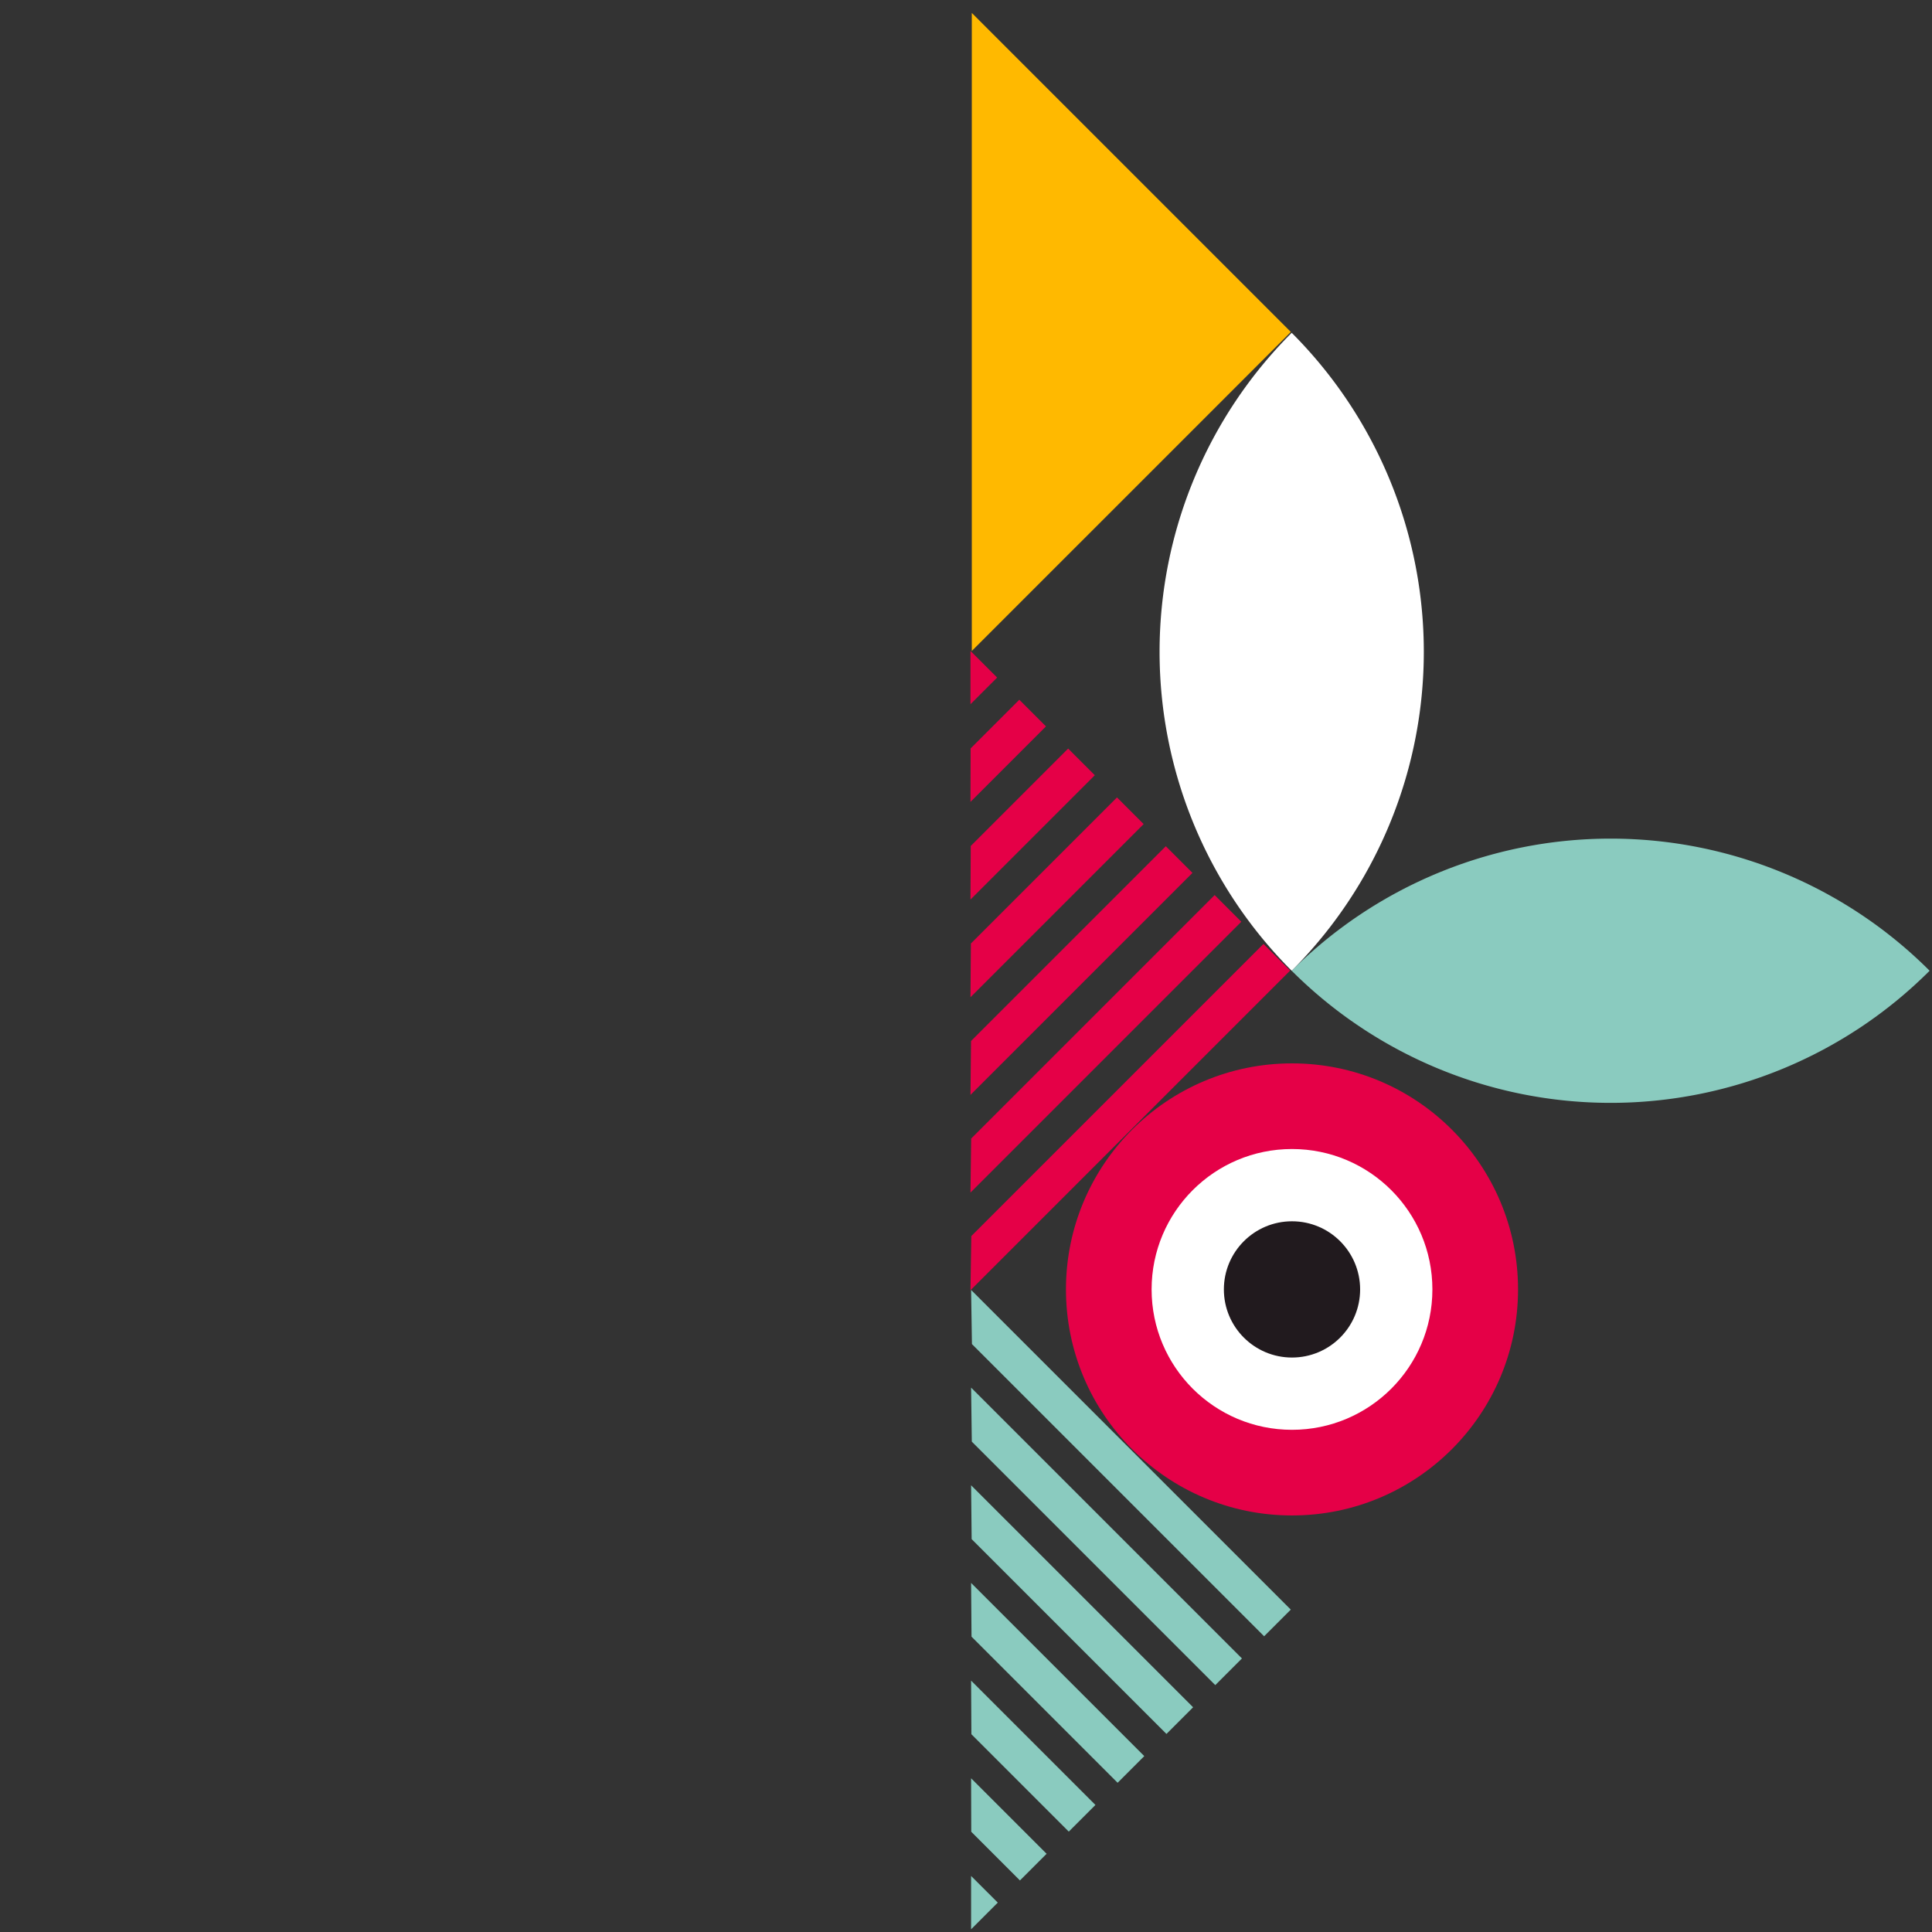 <svg xmlns="http://www.w3.org/2000/svg" xmlns:xlink="http://www.w3.org/1999/xlink" width="266.101" height="266.101" viewBox="0 0 266.101 266.101"><rect x="0" y="0" width="266.101" height="266.101" fill="#333333" stroke="none"/><defs><style>.a{fill:#fff;}.b{clip-path:url(#a);}.c{fill:#8acbbf;}.d{fill:#e50047;}.e{fill:#211a1e;}.f{fill:#ffb900;}</style><clipPath id="a"><rect class="a" width="186.779" height="189.546" transform="translate(4301.486 905.583)"/></clipPath></defs><g class="b" transform="translate(-3681.954 2533.338) rotate(-45)"><g transform="translate(4488.264 908.099) rotate(90)"><path class="c" d="M62.131,0A62.131,62.131,0,0,0,0,62.13,62.131,62.131,0,0,0,62.131,0Z" transform="translate(124.438 0.001)"/><path class="a" d="M0,0A62.131,62.131,0,0,0,62.129,62.131,62.13,62.13,0,0,0,0,0Z" transform="translate(62.309)"/><circle class="d" cx="31.133" cy="31.133" r="31.133" transform="translate(111.476 93.137) rotate(-45)"/><circle class="a" cx="19.337" cy="19.337" r="19.337" transform="translate(128.158 93.137) rotate(-45)"/><circle class="e" cx="9.383" cy="9.383" r="9.383" transform="translate(142.235 93.137) rotate(-45)"/><g transform="translate(124.303 124.441)"><path class="c" d="M62.267,0V5.193H5.358L0,0Z"/><path class="c" d="M52.754,0V5.192H5.33L0,0Z" transform="translate(9.513 9.513)"/><path class="c" d="M43.243,0V5.193H5.3L0,0Z" transform="translate(19.024 19.024)"/><path class="c" d="M33.73,0V5.193H5.276L0,0Z" transform="translate(28.536 28.536)"/><path class="c" d="M24.218,0V5.193H5.248L0,0Z" transform="translate(38.049 38.049)"/><path class="c" d="M14.706,0V5.193H5.222L0,0Z" transform="translate(47.561 47.561)"/><path class="c" d="M0,0H5.194V5.193Z" transform="translate(57.073 57.073)"/></g><g transform="translate(62.005 62.265)"><path class="d" d="M5.193,0H0V56.909l5.193,5.358Z" transform="translate(57.073)"/><path class="d" d="M5.192,0H0V47.424l5.192,5.33Z" transform="translate(47.561)"/><path class="d" d="M5.193,0H0V37.94l5.193,5.3Z" transform="translate(38.049)"/><path class="d" d="M5.193,0H0V28.454L5.193,33.73Z" transform="translate(28.537 0.001)"/><path class="d" d="M5.193,0H0V18.969l5.193,5.249Z" transform="translate(19.024)"/><path class="d" d="M5.193,0H0V9.484l5.193,5.222Z" transform="translate(9.512)"/><path class="d" d="M5.193,5.194V0H0Z"/></g><path class="f" d="M62.141,62.141,0,0H62.142Z" transform="translate(0 0.001)"/></g></g></svg>